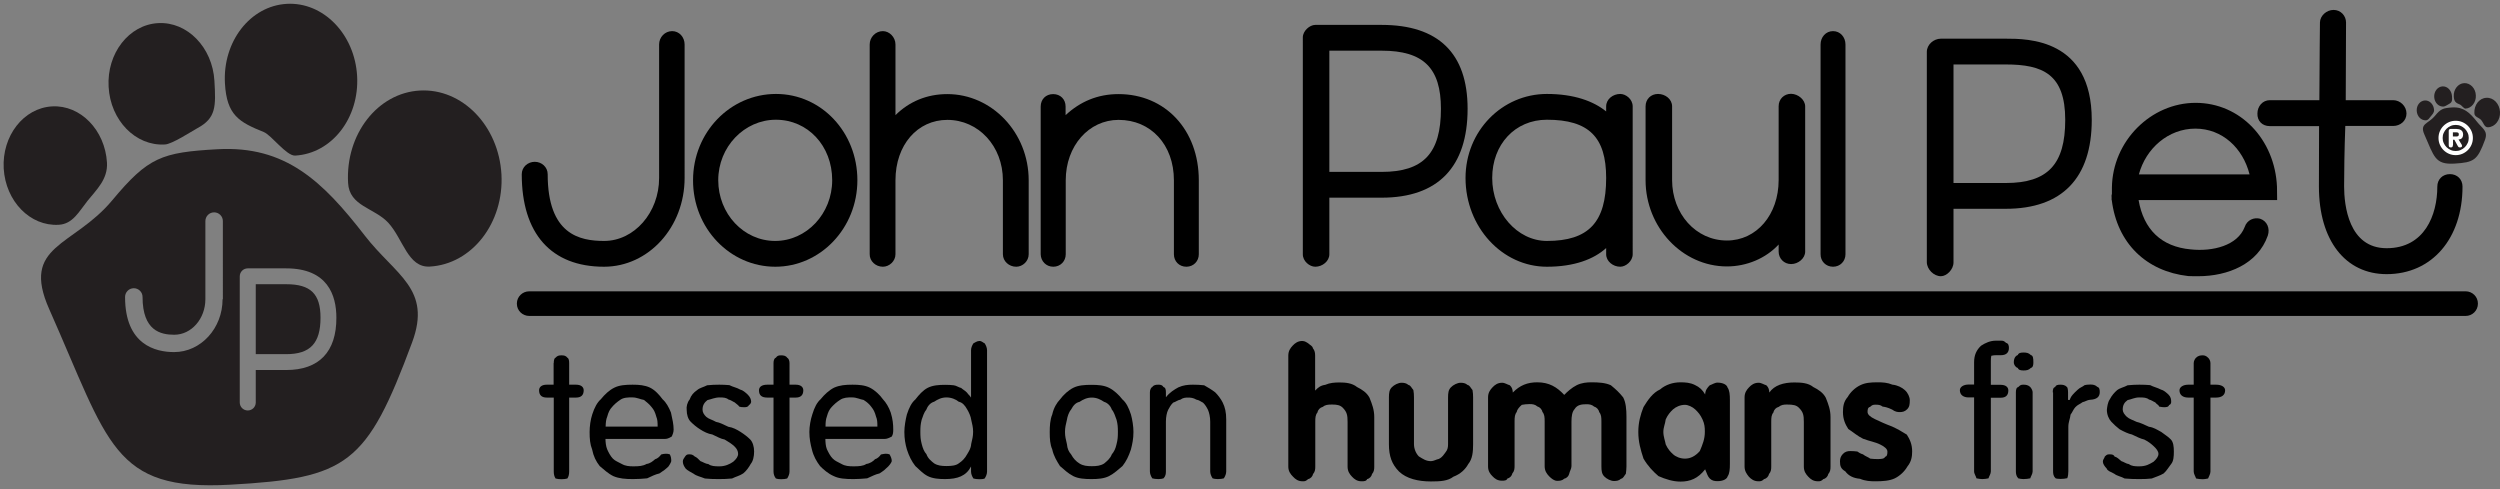 <?xml version="1.0" encoding="utf-8"?>
<!-- Generator: Adobe Illustrator 18.1.1, SVG Export Plug-In . SVG Version: 6.00 Build 0)  -->
<svg xmlns="http://www.w3.org/2000/svg" xmlns:xlink="http://www.w3.org/1999/xlink" version="1.1" id="Layer_1" x="0px" y="0px" viewBox="0 0 1687.1 330" style="enable-background:new 0 0 1687.1 330;" xml:space="preserve">
<rect x="0" y="0" width="1687.1" height="330" fill="#808080" stroke="none"/>
<style type="text/css">
	.st0{fill:none;}
	.st1{fill:#231F20;}
	.st2{fill:#FFFFFF;}
</style>
<g>
	<g>
		<path class="st0" d="M897.1,115.9h35.3c28.3,0,40-12.6,40-42.6c0-27.5-11.8-39.1-40-39.1h-35.3V115.9z"/>
	</g>
	<g>
		<path class="st0" d="M1043.9,162.6c28.3,0,40-12.6,40-42.5c0-27.6-11.8-39.3-40-39.3c-21.6,0-36.9,16.8-36.9,39.3    C1007,143.3,1023.8,162.6,1043.9,162.6z"/>
	</g>
	<g>
		<path class="st0" d="M523.2,162.6c21.1,0,38.5-18.4,38.5-41c0-23.2-16.6-40.8-38-40.8c-21.3,0-38.9,18.3-38.9,40.8    C484.7,144.2,501.9,162.6,523.2,162.6z"/>
	</g>
	<g>
		<path class="st0" d="M1481.5,86.8c-18.2,0-33.4,13.3-38.1,30.9l74.7,0C1513.6,99.9,1499.8,86.8,1481.5,86.8z"/>
	</g>
	<g>
		<path class="st0" d="M1318.3,123.5h35.3c28.3,0,40.1-12.6,40.1-42.6c0-30.9-15.2-37.4-40.1-37.4h-35.3V123.5z"/>
	</g>
	<g>
		<path d="M1309.8,186.4c3.9,0,8.5-4.5,8.5-9.3v-36.2h35.3c38,0,58-20.8,58-60c0-54.8-43.3-54.8-58-54.8h-43.8c-4.9,0-9.5,4-9.5,8.9    v97.4v44.6C1300.4,181.8,1305,186.4,1309.8,186.4z M1393.7,80.9c0,30-11.8,42.6-40.1,42.6h-35.3V43.5h35.3    C1378.5,43.5,1393.7,50,1393.7,80.9z"/>
	</g>
	<g>
		<path d="M1531.7,85.1h33.3c0,16.6-0.1,31.7-0.1,40.8c0,36.5,18,59.1,45.7,59.1c30.7,0,51.2-24.2,51.2-59.1c0-4.9-3.6-8.4-8.5-8.4    c-4.9,0-8.5,3.5-8.5,8.4c0,19.2-8.6,41.6-34.2,41.6c-25.7,0-28.7-29.1-28.7-41.7c0-9.1,0.2-24.2,0.8-40.8h32.3c4.9,0,9-3.5,9-8.4    c0-4.9-4.2-9-9-9H1583c0.1-26.8,0.2-51.7,0.2-52.4c0-4.5-3.5-8.5-8.4-8.5c0,0,0,0,0,0c-4.9,0-9.1,4-9.2,8.4    c0,0.7-0.3,25.7-0.4,52.5h-33.4c-4.9,0-8.4,4.1-8.4,9C1523.2,81.6,1526.7,85.1,1531.7,85.1z"/>
	</g>
	<g>
		<path d="M1425,133.2c0,0,0,0.1,0,0.1l0,1.7h0.1c3.6,29.1,23.2,48.1,51.6,51.3c1.9,0.1,4.9,0.1,6.8,0.1c19.9,0,40.2-8.2,46.9-27.4    c1.6-4.8-0.4-9.8-5.2-11.4c-4.1-1.1-8.8,0.8-10.4,5.6c-4.8,12.5-21.5,16.7-36.4,15.1c-19.9-1.8-31.8-13.5-35.2-33.3l93.5,0l-0.1-9    c-1.4-31.9-24.8-56.6-54.9-56.6c-30.1,0-56.1,25.7-56.5,57.2l0,4.2C1424.9,131.6,1424.9,132.4,1425,133.2z M1481.5,86.8    c18.2,0,32.1,13.1,36.6,30.9l-74.7,0C1448.1,100.1,1463.3,86.8,1481.5,86.8z"/>
	</g>
	<g>
		<path d="M1664,196.6H357.1c-4.4,0-8.3,3.5-8.3,8.3c0,4.9,4,8.3,8.3,8.3H1664c4.3,0,8.2-3.5,8.2-8.3    C1672.2,200.1,1668.3,196.6,1664,196.6z"/>
	</g>
	<g>
		<path d="M595.8,180c4.4,0,8.5-3.8,8.5-8.4v-49.9c0-24,14.9-40.8,35-40.8c20.9,0,37.5,17.6,37.5,40.8v49.9c0,4.7,4.1,8.4,9,8.4    c4.4,0,8.4-3.8,8.4-8.4v-49.9c0-32.3-24.9-58.2-54.9-58.2c-13.9,0-25.8,5.1-35,14.2V30c0-4.9-4.1-9-8.5-9c-4.9,0-8.9,4.1-8.9,9    v141.5C586.8,176.2,590.9,180,595.8,180z"/>
	</g>
	<g>
		<path d="M1165.4,179.8c13.4,0,26.3-5.5,34.9-14.8v4.8c0,4.6,3.6,8.4,8.4,8.4c4.9,0,9.5-3.9,9.5-8.4V74.3c0,0,0,0,0,0    c0-1.6,0-2.5,0-2.5c0-4.4-4.6-8.4-9.5-8.5c0,0,0,0,0,0c-4.7,0-8.4,3.5-8.4,8.4c0,0,0,22.5,0,49.8c0,23.4-14.9,40.8-34.9,40.8    c-21.1,0-37-18.2-37-40.8V71.8c0-4.9-4.6-8.4-9.5-8.4c-4.8,0-8.4,3.5-8.4,8.4v49.8C1110.5,153.4,1135.3,179.8,1165.4,179.8z"/>
	</g>
	<g>
		<path d="M710.8,180c4.9,0,8.4-3.8,8.4-8.4v-49.9c0-23.3,15.6-40.8,35.7-40.8c21.7,0,37.3,16.7,37.3,40.8v49.9    c0,4.7,3.5,8.4,8.4,8.4c4.9,0,8.4-3.8,8.4-8.4v-49.9c0-34-22.6-58.2-54.2-58.2c-14.1,0-25.9,5.1-35.7,14.2v-5.8    c0-4.9-3.5-8.4-8.4-8.4c-4.9,0-8.4,3.5-8.4,8.4v99.7C702.4,176.2,705.9,180,710.8,180z"/>
	</g>
	<g>
		<path d="M523.2,180c30.4,0,55.4-26,55.4-58.4c0-32.3-24.3-58.2-54.9-58.2c-30.9,0-56,25.9-56,58.2C467.6,154,492.6,180,523.2,180z     M523.6,80.8c21.5,0,38,17.6,38,40.8c0,22.6-17.3,41-38.5,41c-21.3,0-38.4-18.4-38.4-41C484.7,99.1,502.3,80.8,523.6,80.8z"/>
	</g>
	<g>
		<path d="M407.6,180c30.1,0,54.4-26.7,54.4-59.9V30c0-4.9-3.6-9-8.4-9c-4.9,0-8.8,4.1-8.8,9v90.1c0,23.4-16.8,42.5-37.1,42.5    c-16.5,0-38.1-4.3-38.1-45c0-4.9-4.1-8.4-8.7-8.4c-4.7,0-8.8,3.5-8.8,8.4C352.1,157.6,371.9,180,407.6,180z"/>
	</g>
	<g>
		<path d="M1043.9,180c18.4,0,31.6-5,40-12.6v4.2c0,4.7,4.6,8.4,9.5,8.4c3.8,0,8.4-3.8,8.4-8.4V71.8c0-4.9-4.6-8.4-8.4-8.4    c-4.9,0-9.5,3.5-9.5,8.4v3.4c-8.5-6.9-21.6-11.8-40-11.8c-30.2,0-54.9,25-54.9,56.7C989,153.3,1013.8,180,1043.9,180z     M1043.9,80.8c28.3,0,40,11.7,40,39.3c0,29.9-11.8,42.5-40,42.5c-20.1,0-36.9-19.3-36.9-42.5C1007,97.6,1022.3,80.8,1043.9,80.8z"/>
	</g>
	<g>
		<path d="M887.6,180c4.9,0,9.5-3.8,9.5-8.4v-38.2h35.3c38.1,0,58-20.8,58-60c0-37.5-19.8-56.6-58-56.6h-44.8    c-3.8,0-8.4,4.1-8.4,8.4V30v94.9v46.6C879.1,176.2,883.7,180,887.6,180z M972.4,73.4c0,30-11.8,42.6-40,42.6h-35.3V34.2h35.3    C960.6,34.2,972.4,45.9,972.4,73.4z"/>
	</g>
	<g>
		<path d="M1237,180c4.9,0,8.4-3.8,8.4-8.4V30c0-4.9-3.5-9-8.4-9c-4.9,0-8.4,4.1-8.4,9v141.5C1228.5,176.2,1232.1,180,1237,180z"/>
	</g>
</g>
<g>
	<g>
		<path d="M373.7,245c0-1.7,0.3-3.3,1.2-3.6c1.2-1.4,2.4-1.6,4-1.6c1.6,0,3,0.2,4,1.6c0.9,0.4,1.2,1.9,1.2,3.6v14.6h4.6    c3.5,0,5.2,1.6,5.2,3.8c0,3.2-1.7,4.9-5.2,4.9h-4.6v49.9c0,1.7-0.3,3.3-1.2,4.7c-1,0.3-2.4,0.5-4,0.5c-1.6,0-2.9-0.2-4-0.5    c-0.9-1.4-1.2-3-1.2-4.7v-49.9H369c-3.4,0-5.2-1.6-5.2-4.9c0-2.2,1.7-3.8,5.2-3.8h4.6V245z"/>
	</g>
	<g>
		<path d="M408.6,296.2c0,2,0.3,5,1.1,6.9c0.8,1.9,2.3,4.8,3.9,6.4c1.7,1.7,3.5,2.2,6,3.6c2.4,1.4,5,1.6,7.8,1.6    c3.8,0,6.5-0.2,8.9-1.6c2.4-0.3,4.2-1.8,5.8-3.2c1.6-0.4,3.1-1.8,4.1-3.2c0.9-0.3,2.1-0.5,3.2-0.5c0.9,0,1.8,0.1,2.6,0.4    c0.8,1.4,1,2.9,1,4.5c0,0.5-0.7,2-1.9,3.7c-1.6,1.6-3.7,3.2-6.1,4.7c-2.4,0.5-5.4,1.9-8.3,3.3c-3,0.3-6.3,0.5-9.5,0.5    c-5.1,0-9.3-0.3-13.3-2c-3.5-1.7-6.7-4.7-9.2-6.8c-2.5-3.2-4.2-6.6-5.1-11.2c-1.4-3.5-1.7-7.1-1.7-11.8c0-3.7,0.6-8.3,1.8-11.9    c1.5-4.6,3.3-8,5.8-10.2c2.5-3.1,5.6-6.1,9.1-7.8c3.4-1.7,7.6-2,12.3-2c4.3,0,8.2,0.3,11.8,2c3.4,1.7,6.1,4.7,8.5,7.9    c2.4,2.1,4.2,5.4,5.6,8.9c1,4.5,1.8,8,1.8,11.5c0,1.7-0.6,3.3-1.3,4.7c-0.7,0.3-2.2,1.6-4.6,1.6H408.6z M443.8,287.9    c0-3-0.1-4.8-0.9-6.7c-0.8-3-1.7-4.8-3.2-6.5c-1.3-1.7-3.2-3.3-5.1-4.8c-2.4-0.4-4.9-1.7-7.6-1.7c-3.3-0.1-6.3,0.1-8.4,1.6    c-2.2,1.5-4.1,3.1-5.5,4.8c-1.6,1.7-2.5,3.5-3.3,6.5c-0.8,1.9-1,3.8-1.1,6.8H443.8z"/>
	</g>
	<g>
		<path d="M465.4,269.6c1-2.9,2.7-4.7,5-6.3c1.8-1.6,4.3-2,6.8-3.3c2.6-0.3,5.6-0.4,8.2-0.4c1.9,0,4.3,0.1,6.8,0.3    c2.5,1.3,4.9,1.6,7.3,3c1.8,0.4,3.5,1.9,5.1,3.4c1.6,1.6,2.3,3.2,2.3,4.9c0,0.4-0.6,1.8-1.4,2.1c-0.8,1.4-1.8,1.5-3.4,1.5    c-1.5,0-2.4-0.1-3.2-0.4c-0.9-1.3-1.8-1.6-3.2-2.9c-0.9-0.3-2.5-1.6-4.1-1.9c-1.6-1.3-3.5-1.4-6-1.4c-3.2,0-5.8,1.3-8.2,1.8    c-1.9,1.5-3.3,3.3-3.3,6.4c0,1.7,0.8,3.3,2.5,4.9c1.7,1.5,4,1.9,6.6,3.4c2.5,0.4,5.1,1.8,8.3,3.3c3,0.4,5.8,1.9,8.3,3.5    c2.5,1.6,4.7,3.3,6.5,5.1c1.7,1.8,2.6,4.9,2.6,8.1c0,3.3-0.7,6.5-2.3,8.4c-1,1.9-3,4.8-5.1,6.4c-2.4,1.6-4.9,2.1-7.5,3.4    c-3.1,0.3-5.8,0.4-9,0.4c-3.4,0-6.5-0.1-9.3-0.4c-3.2-1.3-5.7-1.7-7.6-3.2c-2.4-1.5-4-2-5.4-3.5c-1.2-1.6-1.9-3.2-1.9-4.7    c0-1.6,0.7-2,1.5-3.4c0.9-1.4,1.7-1.5,2.8-1.5c1.4,0,2.3,0.1,3.8,1.5c1,0.3,2.5,1.7,3.8,3.1c1.4,0.4,3.3,1.8,5.4,2    c1.8,1.4,4.3,1.5,7.5,1.5c3.6,0,6.8-1.4,9.2-3.1c2-1.7,3.3-3.5,3.3-5.3c0-1.8-0.8-3.5-2.5-5.1c-1.7-1.6-4-3.1-6.6-4.6    c-2.5-0.4-5.1-1.9-8.3-3.4c-2.9-0.4-5.8-1.9-8.3-3.5c-2.5-1.6-4.5-3.3-6.3-5.1c-1.8-1.8-2.7-4.8-2.7-8    C463.1,274.5,463.8,271.5,465.4,269.6z"/>
	</g>
	<g>
		<path d="M522,245c0-1.7,0.5-3.3,1.6-3.6c0.9-1.4,1.9-1.6,3.5-1.6c1.6,0,3.2,0.2,4.1,1.6c0.9,0.4,1.6,1.9,1.6,3.6v14.6h4.2    c3.4,0,5.1,1.6,5.1,3.8c0,3.2-1.7,4.9-5.1,4.9h-4.2v49.9c0,1.7-0.7,3.3-1.6,4.7c-0.9,0.3-2.4,0.5-4.1,0.5c-1.6,0-2.6-0.2-3.5-0.5    c-1.1-1.4-1.6-3-1.6-4.7v-49.9h-4.2c-3.9,0-5.6-1.6-5.6-4.9c0-2.2,1.7-3.8,5.6-3.8h4.2V245z"/>
	</g>
	<g>
		<path d="M557,296.2c0,2,0.2,5,1,6.9c0.9,1.9,2.3,4.8,4,6.4c1.7,1.7,3.4,2.2,5.9,3.6c2.4,1.4,5,1.6,8.2,1.6c3.4,0,6.6-0.2,8.5-1.6    c2.4-0.3,4.7-1.8,5.9-3.2c1.5-0.4,3.1-1.8,4-3.2c1.4-0.3,2.4-0.5,3.2-0.5c0.9,0,1.7,0.1,2.6,0.4c0.8,1.4,1.5,2.9,1.5,4.5    c0,0.5-0.8,2-2.4,3.7c-1.6,1.6-3.4,3.2-5.9,4.7c-2.5,0.5-5.2,1.9-8.3,3.3c-3.2,0.3-6.5,0.5-9.2,0.5c-5.6,0-9.8-0.3-13.3-2    c-4-1.7-7.2-4.7-9.3-6.8c-2.4-3.2-4.4-6.6-5.5-11.2c-0.9-3.5-1.7-7.1-1.7-11.8c0-3.7,0.8-8.3,2-11.9c1.4-4.6,3.1-8,5.6-10.2    c2.5-3.1,5.7-6.1,9.1-7.8c3.9-1.7,7.6-2,12.4-2c4.2,0,8.3,0.3,11.7,2c3.4,1.7,6.6,4.7,8.9,7.9c2,2.1,4,5.4,5.2,8.9    c1.4,4.5,1.7,8,1.7,11.5c0,1.7-0.1,3.3-1,4.7c-0.8,0.3-2.5,1.6-4.9,1.6H557z M592.1,287.9c0-3-0.1-4.8-0.9-6.7    c-0.8-3-1.7-4.8-3.1-6.5c-1.2-1.7-2.9-3.3-5.3-4.8c-2.3-0.4-4.9-1.7-7.5-1.7c-3.3-0.1-6,0.1-8.3,1.6c-2.4,1.5-4.1,3.1-5.7,4.8    c-1.6,1.7-2.5,3.5-3.3,6.5c-0.7,1.9-0.9,3.8-0.9,6.8H592.1z"/>
	</g>
	<g>
		<path d="M655.3,314.8L655.3,314.8c-3.3,6.4-9.1,8.5-17.5,8.5c-4.2,0-8.3-0.3-11.7-2c-3.4-1.7-6-4.7-8.4-6.8    c-2.5-3.2-4.2-6.6-5.7-11.2c-1-3.5-1.7-7.1-1.7-11.8c0-3.6,0.8-8.3,1.7-11.8c1.5-4.6,3.2-8,5.7-10.1c2.5-3.2,5.1-6.2,8.4-7.9    c3.4-1.7,7.4-2,11.7-2c2.4,0,4.1,0.1,5.8,0.3c1.8,0.2,3.4,1.5,5,1.8c1.6,1.4,2.6,1.7,4,3.2c0.9,1.4,1.8,1.8,2.6,3.2h0.1v-31.8    c0-1.7,0.7-3.3,1.6-4.7c0.9-0.4,2.4-1.6,4.1-1.6c1.6,0,2.6,1.3,3.5,1.6c0.9,1.4,1.6,3,1.6,4.7v81.8c0,1.7-0.7,3.3-1.6,4.7    c-0.9,0.4-1.9,0.5-3.5,0.5c-1.6,0-3.2-0.2-4.1-0.5c-0.9-1.4-1.6-3-1.6-4.7V314.8z M655.4,283.2c-0.2-2-1.6-5.1-2.7-6.9    c-1.6-2.9-3.3-4.7-5.7-5.2c-1.9-1.6-5-2.9-8.3-2.9c-3.3,0-5.9,1.3-8.3,2.9c-1.9,0.5-4.1,2.2-5.2,5.2c-1.6,1.9-2.5,4.9-3.2,6.9    c-0.8,3.1-0.9,5.1-0.9,8.2s0.1,5.1,0.9,8.2c0.8,3.1,1.6,5.1,3.2,6.9c1,2.9,3.3,4.7,5.2,6.2c2.4,1.5,5,1.8,8.3,1.8    c3.3,0,6.4-0.3,8.3-1.8c2.4-1.6,4.1-3.3,5.7-6.2c1.1-1.9,2.5-3.8,2.7-6.9c0.7-3.1,1.3-5.1,1.3-8.2S656.1,286.4,655.4,283.2z"/>
	</g>
	<g>
		<path d="M710.1,279.7c1-4.6,3.2-8,5.2-10.1c2.4-3.2,5.6-6.2,9-7.9c3.4-1.7,7.5-2,12.3-2c4.3,0,8.4,0.3,11.8,2    c3.4,1.7,6.6,4.7,9.1,7.9c2.5,2.1,4.2,5.5,5.7,10.1c1,3.5,1.7,8.2,1.7,11.8c0,4.7-0.8,8.3-1.7,11.8c-1.5,4.6-3.2,8-5.7,11.2    c-2.5,2.1-5.7,5.1-9.1,6.8c-3.4,1.7-7.5,2-11.8,2c-4.8,0-8.9-0.3-12.3-2c-3.4-1.7-6.6-4.7-9-6.8c-2-3.2-4.2-6.6-5.2-11.2    c-1.5-3.5-1.7-7.1-1.7-11.8C708.4,287.8,708.6,283.2,710.1,279.7z M720,299.7c0.3,3.1,1.2,5.1,2.8,6.9c1.6,2.9,3.3,4.7,5.7,6.2    c2.4,1.5,5,1.8,8.3,1.8c3.3,0,5.9-0.3,8.3-1.8c1.9-1.6,4.1-3.3,5.2-6.2c1.6-1.9,2.5-3.8,3.2-6.9c0.8-3.1,0.9-5.1,0.9-8.2    s-0.1-5.1-0.9-8.2c-0.8-2-1.6-5.1-3.2-6.9c-1-2.9-3.3-4.7-5.2-5.2c-2.4-1.6-5-2.9-8.3-2.9c-3.3,0-5.9,1.3-8.3,2.9    c-2.4,0.5-4.1,2.2-5.7,5.2c-1.6,1.9-2.5,4.9-2.8,6.9c-0.7,3.1-1.3,5.1-1.3,8.2S719.3,296.6,720,299.7z"/>
	</g>
	<g>
		<path d="M776,264.8c0-1.7,0.7-3.3,1.6-3.6c0.9-1.4,2.4-1.6,4.1-1.6c1.6,0,2.6,0.2,3.5,1.6c1.4,0.4,1.6,1.9,1.6,3.6v3.1l0.1,0.1    c2.4-3.2,5.6-5.1,8.3-6.6c3.3-1.5,6.5-1.8,9.8-1.8c2.5,0,5,0.1,7.6,0.4c2.5,1.4,5,2.9,7.4,4.7c1.8,1.7,4.1,4.8,5.1,6.9    c1.6,3.2,2.4,6.7,2.4,11.5v35c0,1.7-0.7,3.3-1.6,4.7c-0.9,0.3-2.4,0.5-4.1,0.5c-1.6,0-2.6-0.2-3.5-0.5c-0.9-1.4-1.6-3-1.6-4.7    v-33.6c0-3.1-0.7-6.1-1.5-7.9c-0.9-1.8-1.8-3.4-3.4-4.9c-1-0.4-2.7-1.8-4.4-2c-2.2-1.3-4-1.4-5.7-1.4c-1.7,0-3.4,0.1-5.1,1.4    c-1.7,0.2-3.3,1.6-4.9,2c-1.6,1.5-2.5,3.2-3.4,4.9c-0.9,1.8-1.5,4.8-1.5,7.9v33.6c0,1.7-0.2,3.2-1.6,4.7c-0.9,0.3-1.9,0.5-3.5,0.5    c-1.6,0-3.2-0.2-4.1-0.5c-0.9-1.4-1.6-3-1.6-4.7V264.8z"/>
	</g>
	<g>
		<path d="M869.4,314.8v-74.8c0-3.2,1.4-5.1,3-6.8c1.6-1.7,3.5-3.1,6.5-3.1c1.7,0,3.3,1.2,3.8,1.5c1.5,1.4,3,1.8,3.3,3.4    c1.3,1.6,1.5,3.3,1.5,5v23.5h0.1c1.7-1.8,3.5-3.4,6.7-3.8c3.2-1.4,6.4-1.6,9.6-1.6c3.8,0,8.5,0.3,11.9,3.1    c3.4,1.7,6.6,3.8,8.4,7.2c1.8,4.5,3.2,8.1,3.2,13.1v33.4c0,1.7-0.1,3.4-1.5,5c-0.3,1.6-1.7,3.1-3.3,3.4c-0.5,1.4-2.1,1.5-3.7,1.5    c-3.1,0-4.9-1.4-6.5-3.1c-1.6-1.7-3-3.6-3-6.8v-30.1c0-4.6-0.4-6.7-3.2-9.6c-1.8-1.8-3.9-2.2-7.2-2.2c-3,0-4.7,0.2-6.4,1.6    c-1.7,0.4-3.2,1.9-3.5,3.7c-1.4,1.7-1.5,3.5-1.5,6.5v30.1c0,1.7-0.1,3.4-1.5,5c-0.3,1.6-1.7,3.1-3.3,3.4c-1.6,1.4-2.1,1.5-3.7,1.5    c-3.1,0-4.9-1.4-6.5-3.1C870.7,319.8,869.4,317.9,869.4,314.8z"/>
	</g>
	<g>
		<path d="M937.3,299.8v-31.6c0-3.2,0.3-5.1,1.9-6.8c1.6-1.7,4.5-3.1,6.5-3.1c1.7,0,3.3,0.2,4.8,1.5c1.5,0.3,1.9,1.8,3.3,3.4    c0.3,1.6,0.4,3.3,0.4,5v31.5c0,3.4,1.5,6.5,3.3,8.3c2.9,1.8,4.9,3.2,8.2,3.2c1.8,0,3.6-1.2,5.3-1.5c2.7-1.4,3.2-2.9,4.6-4.6    c1.4-1.7,1.6-3.5,1.6-5.4v-31.5c0-3.2,0.3-5.1,1.9-6.8c1.6-1.7,4.5-3.1,6.5-3.1c1.7,0,3.3,0.2,4.8,1.5c1.5,0.3,1.9,1.8,3.3,3.4    c0.3,1.6,0.4,3.3,0.4,5v31.6c0,5.1-0.4,9.9-3.3,13.4c-1.9,3.5-5.2,6.7-10,8.5c-3.7,2.9-8.8,3.2-15.2,3.2c-8.6,0-16.5-1.9-21.5-6.7    C939.3,313.3,937.3,307.9,937.3,299.8z"/>
	</g>
	<g>
		<path d="M1004.2,314.8v-46.6c0-3.2,1.4-5.1,3-6.8c1.6-1.7,3.5-3.1,6.5-3.1c1.9,0,3.6,1.3,5.2,1.7c1.6,1.5,1.9,3.1,2,4.9    c4.8-4.9,9.9-6.9,16.5-6.9c8,0,13.3,3.2,18.2,8.5c1.9-2,5.1-4.9,8.5-6.6c3.4-1.6,6.7-1.9,9.9-1.9c4.9,0,9.5,0.3,13.1,2    c3.4,2.8,5.6,4.8,8.3,8.2c1.8,3.4,2.2,8.1,2.2,13.1v33.4c0,1.7-0.2,3.4-0.4,5c-1.3,1.6-1.7,3.1-3.3,3.4c-1.5,1.4-3.2,1.5-4.8,1.5    c-2,0-4.9-1.4-6.5-3.1c-1.6-1.7-1.9-3.6-1.9-6.8v-30.1c0-3-0.1-4.8-1.5-6.5c-0.3-1.7-1.8-3.3-3.4-3.7c-1.6-1.4-3.3-1.6-5.2-1.6    c-3.3,0-6.3,0.4-8,3.3c-1.7,1.8-2.1,5-2.1,8.4v30.1c0,1.7-1.2,3.4-1.5,5c-0.3,1.6-1.7,3.1-3.3,3.4c-1.5,1.4-3.2,1.5-4.8,1.5    c-2,0-3.8-1.4-5.5-3.1c-1.6-1.7-3-3.6-3-6.8v-30.1c0-3-0.1-4.8-1.5-6.5c-0.3-1.7-1.8-3.3-3.4-3.7c-1.6-1.4-3.3-1.6-5.2-1.6    c-1.9,0-3.7,0.2-5.3,0.5c-1.6,1.4-3.1,3-3.4,4.7c-1.3,1.7-1.5,3.5-1.5,6.5v30.1c0,1.7-0.1,3.4-1.5,5c-0.3,1.6-1.7,3.1-3.3,3.4    c-0.5,1.4-2.1,1.5-3.7,1.5c-3.1,0-4.9-1.4-6.5-3.1C1005.6,319.8,1004.2,317.9,1004.2,314.8z"/>
	</g>
	<g>
		<path d="M1167.4,269.9v43.2c0,3.4-0.2,6.5-1.5,8.3c-0.4,1.8-3,3.3-6.8,3.3c-1.9,0-3.6-0.2-5.2-1.7c-1.5-1.5-1.9-3.2-3.2-6.3    c-4.8,6.2-10.1,8.3-16.6,8.3c-5.1,0-10.1-1.6-14.9-3.7c-3.7-3.2-7.1-6.7-10.1-11.8c-2-6.1-3.5-11.4-3.5-18    c0-6.5,1.5-11.7,3.5-16.8c3.1-5.1,6.4-9.7,11.2-11.9c3.7-3.2,8.7-4.8,13.7-4.8c3.3,0,6.6,0.2,9.8,1.8c3.2,1.5,5.1,3.3,6.9,6.4    c0.1-2.9,1.5-4.6,3.1-6.2c1.6-0.5,3.4-1.8,5.2-1.8c3.8,0,6.4,1.5,6.8,3.3C1167.2,263.4,1167.4,266.5,1167.4,269.9z M1122.5,291.5    c0,3.2,1.3,6.4,1.6,8.4c1.4,3.1,3.1,5,4.9,6.6c1.8,1.7,4.9,3,8.1,3c3.7,0,7-1.7,10-5.1c1.9-4.5,3.4-8.1,3.4-13    c0-3.2-0.2-5.3-1.6-8.4c-1.4-3.1-3.1-5-4.9-6.7c-1.8-1.7-4.8-3.1-6.9-3.1c-3.2,0-6.2,1.4-8.1,3.1c-1.8,1.7-3.5,3.6-4.9,6.7    C1123.7,286.2,1122.5,288.3,1122.5,291.5z"/>
	</g>
	<g>
		<path d="M1177.3,314.8v-46.6c0-3.2,1.4-5.1,3-6.8c1.6-1.7,3.5-3.1,6.5-3.1c1.9,0,3.6,1.3,5.2,1.7c1.6,1.5,1.9,3.1,2,4.9    c3.4-4.9,9.6-6.8,16.8-6.8c4.8,0,9.5,0.3,12.9,3.1c3.4,1.7,6.6,3.8,8.4,7.2c1.8,4.5,3.2,8.1,3.2,13.1v33.4c0,1.7-0.1,3.4-1.5,5    c-0.3,1.6-1.7,3.1-3.3,3.4c-1.5,1.4-2.1,1.5-3.7,1.5c-3.1,0-4.9-1.4-6.5-3.1c-1.6-1.7-3-3.6-3-6.8v-30.1c0-4.6-0.4-6.7-3.3-9.6    c-1.8-1.8-3.9-2.2-8.2-2.2c-2,0-3.8,0.2-5.5,1.6c-1.7,0.4-3.2,1.9-3.5,3.7c-1.4,1.7-1.5,3.5-1.5,6.5v30.1c0,1.7-0.1,3.4-1.5,5    c-0.3,1.6-1.7,3.1-3.3,3.4c-1.5,1.4-2.2,1.5-3.8,1.5c-3,0-4.9-1.4-6.5-3.1C1178.7,319.8,1177.3,317.9,1177.3,314.8z"/>
	</g>
	<g>
		<path d="M1288.8,270c0,2.9-0.2,4.6-1.8,6.2c-1.6,1.6-3.2,1.9-5,1.9c-1.4,0-3.1-0.2-5.1-1.7c-3.1-1.5-4.8-1.8-6.4-2    c-1.5-1.2-3-1.3-4.7-1.3c-1.7,0-2.3,0.1-3.8,1.5c-1.5,0.3-1.7,1.8-1.7,3.4c0,1.7,1.7,3.3,5.1,4.9c3.4,1.6,6.8,3.2,11.4,4.9    c3.5,1.6,6.9,3.5,10,5.5c2,3.1,3.6,6.5,3.6,11.3c0,3.5-0.5,6.9-3.2,10.2c-1.8,3.2-5,6.3-8.5,8c-3.5,1.7-8.3,2-13.2,2    c-3.4,0-6.8-0.2-10.3-1.7c-4.6-0.4-7.8-2.1-9.9-5c-3.1-1.8-3.6-3.7-3.6-6.7c0-1.6,0.3-3.3,1.9-5c1.6-1.7,3.3-2,5.1-2    c1.6,0,3.2,0.1,4.7,0.3c0.4,0.2,2,1.5,3.8,1.9c1.7,1.4,3.3,1.7,4.9,2.9c1.5,0.2,3.2,0.3,4.9,0.3c2.2,0,4.7-0.1,5.1-1.5    c1.4-0.3,1.6-1.8,1.6-3.5c0-1.7-1.7-3.3-5-4.9c-3.3-1.6-6.8-2.1-11.4-3.8c-3.6-1.7-6.9-4.6-10-6.6c-2-3.1-3.6-6.5-3.6-11.4    c0-3.6,0.4-7,3.2-10.2c1.8-3.2,4.9-6.2,8.4-7.9c3.4-1.7,7-2,11.9-2c3.3,0,6.6,0.2,9.9,1.6c3.3,0.3,6.5,1.9,8.4,3.7    C1287.5,265,1288.8,268,1288.8,270z"/>
	</g>
	<g>
		<path d="M1343.5,318.1c0,1.7-1.2,3.3-1.6,4.7c-1.4,0.3-2.7,0.5-4.2,0.5c-1,0-2.5-0.2-3.9-0.5c-0.3-1.4-1.6-3-1.6-4.7v-49.9h-3.7    c-3.4,0-5.9-1.6-5.9-4.9c0-2.2,2.5-3.8,5.9-3.8h3.7v-15c0-4.9,1.6-8.3,4.7-11.2c2.9-1.9,6.2-3.4,10-3.4h3.3c1.6,0,2.1,0.1,3.6,1.5    c1.5,0.3,1.9,1.8,1.9,3.4c0,3.2-1.9,4.9-5.4,4.9h-3.1c-1.6,0-2,0.1-3.4,0.4c-0.2,1.3-0.3,1.7-0.3,3.3v16.3h6.7    c3.4,0,5.1,1.6,5.1,3.8c0,3.2-1.7,4.9-5.1,4.9h-6.7V318.1z"/>
	</g>
	<g>
		<path d="M1361.7,239.6c0.5-1.5,2.1-1.7,3.9-1.7c1.8,0,3.4,0.2,4.9,1.7c1.5,0.4,1.7,2.1,1.7,4.9c0,1.7-0.2,3.4-1.7,3.8    c-1.5,1.5-3,1.7-4.9,1.7c-1.7,0-3.4-0.2-3.9-1.7c-1.5-0.4-2.7-2.1-2.7-3.8C1359,241.7,1360.2,240.1,1361.7,239.6z M1371.7,318.1    c0,1.7-1.2,3.3-1.6,4.7c-1.4,0.3-3,0.5-4.6,0.5c-1.6,0-2.1-0.2-3.5-0.5c-1.3-1.4-1.6-3-1.6-4.7v-53.3c0-1.7,0.3-3.3,1.6-3.6    c1.4-1.4,1.9-1.6,3.5-1.6c1.6,0,3.2,0.2,4.6,1.6c0.3,0.3,1.6,1.9,1.6,3.6V318.1z"/>
	</g>
	<g>
		<path d="M1385.3,264.8c0-1.7,0.2-3.3,1.6-3.6c0.5-1.4,1.9-1.6,3.5-1.6c1.6,0,3.2,0.2,4.5,1.6c0.4,0.3,0.7,1.9,0.7,3.6v5.1h1.1    c0.2-0.4,0.6-1.9,2-3.5c1.4-1.5,1.8-2,3.4-3.4c1.5-1.5,3.1-1.8,4.7-3.1c0.7-0.2,2.2-0.4,3.8-0.4c1.8,0,3.3,0.2,4.8,1.6    c1.4,0.4,1.6,1.9,1.6,3.5c0,3.2-2,5-6.7,5.2c-1.6,0.1-3.3,1.3-4.9,1.6c-1.7,1.3-3.3,1.7-4.8,3.3c-1.5,1.6-1.9,3.3-3.3,5.1    c-0.3,2.9-1.5,4.9-1.5,8.2v30c0,1.7-0.2,3.3-0.7,4.7c-1.3,0.3-2.9,0.5-4.5,0.5c-1.6,0-3.1-0.2-3.5-0.5c-1.4-1.4-1.6-3-1.6-4.7    V264.8z"/>
	</g>
	<g>
		<path d="M1423.7,269.6c1.5-2.9,3.2-4.7,5-6.3c2.1-1.6,4.8-2,7.1-3.3c2.8-0.3,5.9-0.4,7.9-0.4c2.9,0,4.8,0.1,7.3,0.3    c2.5,1.3,4.6,1.6,7.3,3c1.8,0.4,3.5,1.9,5.1,3.4c1.6,1.6,1.8,3.2,1.8,4.9c0,0.4-0.1,1.8-1.4,2.1c-0.4,1.4-1.9,1.5-3.5,1.5    c-0.4,0-1.8-0.1-3.2-0.4c-0.4-1.3-1.8-1.6-2.7-2.9c-1-0.3-2.6-1.6-4.2-1.9c-1.6-1.3-3.5-1.4-6.5-1.4c-3.2,0-5.3,1.3-7.9,1.8    c-2.1,1.5-3.3,3.3-3.3,6.4c0,1.7,1.1,3.3,2.8,4.9c1.7,1.5,3.5,1.9,6.6,3.4c2,0.4,5.1,1.8,8.3,3.3c3.2,0.4,5.3,1.9,8.3,3.5    c2,1.6,4.9,3.3,6.5,5.1c1.7,1.8,2,4.9,2,8.1c0,3.3-0.2,6.5-1.8,8.4c-1.5,1.9-3.2,4.8-5.1,6.4c-2.7,1.6-4.9,2.1-8,3.4    c-2.1,0.3-5.3,0.4-8.5,0.4c-3.4,0-6.6-0.1-9.8-0.4c-2.2-1.3-5.2-1.7-7-3.2c-2.9-1.5-4.6-2-5.1-3.5c-1.5-1.6-2.6-3.2-2.6-4.7    c0-1.6,1-2,1.3-3.4c1.4-1.4,1.8-1.5,3.2-1.5c1.5,0,2.8,0.1,3.4,1.5c1.5,0.3,3,1.7,4.6,3.1c1.5,0.4,3.3,1.8,5.1,2    c1.8,1.4,4.1,1.5,6.9,1.5c4.6,0,6.8-1.4,9.7-3.1c1.9-1.7,3.3-3.5,3.3-5.3c0-1.8-1.4-3.5-3.1-5.1c-1.7-1.6-3.5-3.1-6.5-4.6    c-2.1-0.4-5.2-1.9-8.3-3.4c-2.2-0.4-5.4-1.9-8.3-3.5c-2.1-1.6-3.9-3.3-5.6-5.1c-1.7-1.8-3-4.8-3-8    C1422,274.5,1422.4,271.5,1423.7,269.6z"/>
	</g>
	<g>
		<path d="M1480.4,245c0-1.7,1.2-3.3,1.6-3.6c1.4-1.4,2.9-1.6,4.5-1.6c1,0,2.2,0.2,3.6,1.6c0.5,0.4,1.6,1.9,1.6,3.6v14.6h3.8    c3.8,0,6.1,1.6,6.1,3.8c0,3.2-2.3,4.9-6.1,4.9h-3.8v49.9c0,1.7-1.1,3.3-1.6,4.7c-1.4,0.3-2.6,0.5-3.6,0.5c-1.6,0-3.1-0.2-4.5-0.5    c-0.4-1.4-1.6-3-1.6-4.7v-49.9h-3.7c-3.4,0-5.9-1.6-5.9-4.9c0-2.2,2.5-3.8,5.9-3.8h3.7V245z"/>
	</g>
</g>
<g>
	<g>
		<path class="st1" d="M1636,90.6c-3.2-7.3,2.7-7,7.1-12.3c4-4.9,5.6-5.4,11.9-5.8c7.6-0.4,11.8,3.6,16.6,9.7    c3.5,4.5,7.6,6,5.4,12.1c-5.1,13.8-7.3,15.3-20.6,16.1C1643.2,111.2,1642.7,105.8,1636,90.6L1636,90.6z"/>
	</g>
	<g>
		<path class="st1" d="M1669.8,76.4c-0.3-5.5,3.3-10.2,8.1-10.4c4.8-0.3,8.9,4,9.2,9.5c0.3,5.5-3.3,10.2-8.1,10.4    c-2.5,0.1-3-3.1-4.7-5C1672.7,79.2,1669.9,79,1669.8,76.4L1669.8,76.4z"/>
	</g>
	<g>
		<path class="st1" d="M1655.9,65.1c-0.3-4.7,2.9-8.8,7-9c4.1-0.2,7.7,3.4,7.9,8.2c0.3,4.7-2.9,8.8-7,9c-1,0.1-2.7-2.3-3.6-2.7    C1657.4,69.5,1656.1,68.7,1655.9,65.1L1655.9,65.1z"/>
	</g>
	<g>
		<path class="st1" d="M1642.7,65.5c-0.2-3.8,2.3-7,5.6-7.2c3.3-0.2,6.1,2.7,6.4,6.5c0.2,2.9,0.2,4.2-1.9,5.3    c-0.7,0.4-2.9,1.8-3.7,1.8C1645.8,72.2,1642.9,69.3,1642.7,65.5L1642.7,65.5z"/>
	</g>
	<g>
		<path class="st1" d="M1630.9,74.8c-0.2-3.7,2.2-6.8,5.5-7c3.2-0.2,6,2.7,6.2,6.4c0.1,1.9-1.2,3-2.2,4.3c-1,1.2-1.7,2.6-3.3,2.7    C1633.8,81.3,1631.1,78.5,1630.9,74.8L1630.9,74.8z"/>
	</g>
</g>
<g>
	<path class="st2" d="M1645.6,93.1c0-1.6,0.3-3.1,0.9-4.5c0.6-1.4,1.4-2.6,2.5-3.7c1-1,2.3-1.9,3.7-2.5c1.4-0.6,2.9-0.9,4.5-0.9   s3.1,0.3,4.5,0.9c1.4,0.6,2.6,1.4,3.7,2.5c1,1,1.9,2.3,2.5,3.7c0.6,1.4,0.9,2.9,0.9,4.5c0,1.6-0.3,3.1-0.9,4.5   c-0.6,1.4-1.4,2.6-2.5,3.7c-1,1-2.3,1.9-3.7,2.5c-1.4,0.6-2.9,0.9-4.5,0.9s-3.1-0.3-4.5-0.9c-1.4-0.6-2.6-1.4-3.7-2.5   c-1-1-1.9-2.3-2.5-3.7C1645.9,96.2,1645.6,94.7,1645.6,93.1z M1648.4,93.1c0,1.2,0.2,2.3,0.7,3.4c0.5,1.1,1.1,2,1.9,2.8   s1.7,1.4,2.8,1.9c1.1,0.5,2.2,0.7,3.4,0.7s2.3-0.2,3.4-0.7c1.1-0.5,2-1.1,2.8-1.9c0.8-0.8,1.4-1.7,1.9-2.8c0.5-1.1,0.7-2.2,0.7-3.4   c0-1.2-0.2-2.3-0.7-3.4c-0.5-1.1-1.1-2-1.9-2.8c-0.8-0.8-1.7-1.4-2.8-1.9c-1.1-0.5-2.2-0.7-3.4-0.7s-2.3,0.2-3.4,0.7   c-1.1,0.5-2,1.1-2.8,1.9s-1.4,1.7-1.9,2.8C1648.6,90.7,1648.4,91.9,1648.4,93.1z M1655.3,98c0,0.4-0.1,0.8-0.3,1.1   c-0.2,0.3-0.6,0.4-1.1,0.4s-0.9-0.1-1.1-0.4c-0.2-0.3-0.3-0.6-0.3-1.1v-9.7c0-0.4,0.1-0.7,0.3-0.9c0.2-0.3,0.6-0.4,1.2-0.4h3.5   c0.6,0,1.2,0.1,1.8,0.2c0.6,0.1,1.1,0.3,1.5,0.6c0.4,0.3,0.8,0.7,1,1.1s0.4,1.1,0.4,1.8c0,1.1-0.3,2-0.8,2.5   c-0.5,0.6-1.3,0.9-2.3,0.9l2.2,3.6c0.1,0.3,0.2,0.5,0.2,0.7c0,0.7-0.5,1.1-1.5,1.1c-0.5,0-0.9-0.2-1.1-0.5s-0.4-0.7-0.6-1l-2-3.7   h-0.9V98z M1657.7,92.1c0.5,0,0.9-0.1,1.2-0.3c0.3-0.2,0.4-0.5,0.4-1.1s-0.1-0.9-0.4-1.1c-0.3-0.2-0.7-0.3-1.2-0.3h-2.4v2.8H1657.7   z"/>
</g>
<g id="Layer_2">
	<g>
		<g>
			<g>
				<g>
					<path class="st1" d="M234.9,123.4c-1.8-32.8,19.9-60.7,48.4-62.3c28.6-1.6,53.2,23.7,55.1,56.5c1.8,32.8-19.9,60.7-48.4,62.3       c-14.8,0.8-17.9-18.6-28-29.6C252.6,140.2,235.7,139.2,234.9,123.4L234.9,123.4z"/>
				</g>
			</g>
			<g>
				<g>
					<path class="st1" d="M151.8,56.3C150.2,28,168.9,4,193.5,2.6C218.1,1.2,239.4,23,241,51.3c1.6,28.3-17.1,52.3-41.8,53.7       c-5.9,0.3-15.9-13.7-21.2-15.9C161.3,82.4,153,77.7,151.8,56.3L151.8,56.3z"/>
				</g>
			</g>
			<g>
				<g>
					<path class="st1" d="M73.3,58.6C72,36,87,16.7,106.7,15.6c19.7-1.1,36.7,16.4,38,39c1,17.2,1.2,25.1-11.5,31.9       c-4,2.2-17.1,10.8-21.9,11C91.5,98.7,74.5,81.2,73.3,58.6L73.3,58.6z"/>
				</g>
			</g>
			<g>
				<g>
					<path class="st1" d="M2.5,113.7C1.3,91.7,15.9,72.9,35.1,71.8c19.2-1.1,35.8,16,37.1,38c0.6,11.2-7,18.1-13.1,25.7       c-5.9,7.4-10,15.7-19.5,16.2C20.3,152.8,3.8,135.8,2.5,113.7L2.5,113.7z"/>
				</g>
			</g>
		</g>
		<g>
			<path class="st0" d="M144.3,143.8c-3,0-5.4,2.4-5.4,5.4v52.7c0,13.5-9.6,24.5-21.5,24.5c-9.4,0-21.9-2.7-21.9-26     c0-3-2.4-5.4-5.4-5.4c-3,0-5.4,2.4-5.4,5.4c0,31.9,20.4,36.7,32.6,36.7c17.8,0,32.2-15.8,32.2-35.2v-52.7     C149.7,146.2,147.3,143.8,144.3,143.8z"/>
		</g>
		<g>
			<g>
				<path class="st0" d="M193.2,191.8h-20.6v47.2h20.6c16.2,0,23.1-7.4,23.1-24.6C216.3,198.3,209.6,191.8,193.2,191.8z"/>
			</g>
			<g>
				<g>
					<path class="st0" d="M193.2,191.8h-20.6v47.2h20.6c16.2,0,23.1-7.4,23.1-24.6C216.3,198.3,209.6,191.8,193.2,191.8z"/>
				</g>
				<g>
					<g>
						<path class="st1" d="M246.1,158.9c-28.4-36.7-53.5-60.7-99.2-58.2c-37.9,2.1-46.9,5.4-71.1,34.4c-26.4,31.7-61.9,30-42.6,73.5        C73.5,299.3,76,331.5,155.3,327.1c79.3-4.4,92.2-13.6,122.8-96C291.6,194.8,267,185.9,246.1,158.9z M150.2,201.9        c0,19.7-14.7,35.7-32.7,35.7c-12.4,0-33.1-4.8-33.1-37.2c0-3.2,2.6-5.9,5.9-5.9c3.2,0,5.9,2.6,5.9,5.9        c0,22.8,12.2,25.5,21.4,25.5c11.6,0,21-10.8,21-24v-52.7c0-3.2,2.6-5.9,5.9-5.9c3.2,0,5.9,2.6,5.9,5.9V201.9z M193.2,249.7        h-20.6v21.9c0,3-2.4,5.4-5.4,5.4c-3,0-5.4-2.4-5.4-5.4v-27.2v-55.4v-2.5c0-3,2.4-5.4,5.4-5.4h25.9c28,0,33.9,18.1,33.9,33.3        C227.1,237.4,215.3,249.7,193.2,249.7z"/>
					</g>
					<g>
						<path class="st1" d="M193.2,191.8h-20.6v47.2h20.6c16.2,0,23.1-7.4,23.1-24.6C216.3,198.3,209.6,191.8,193.2,191.8z"/>
					</g>
				</g>
			</g>
		</g>
	</g>
</g>
</svg>
